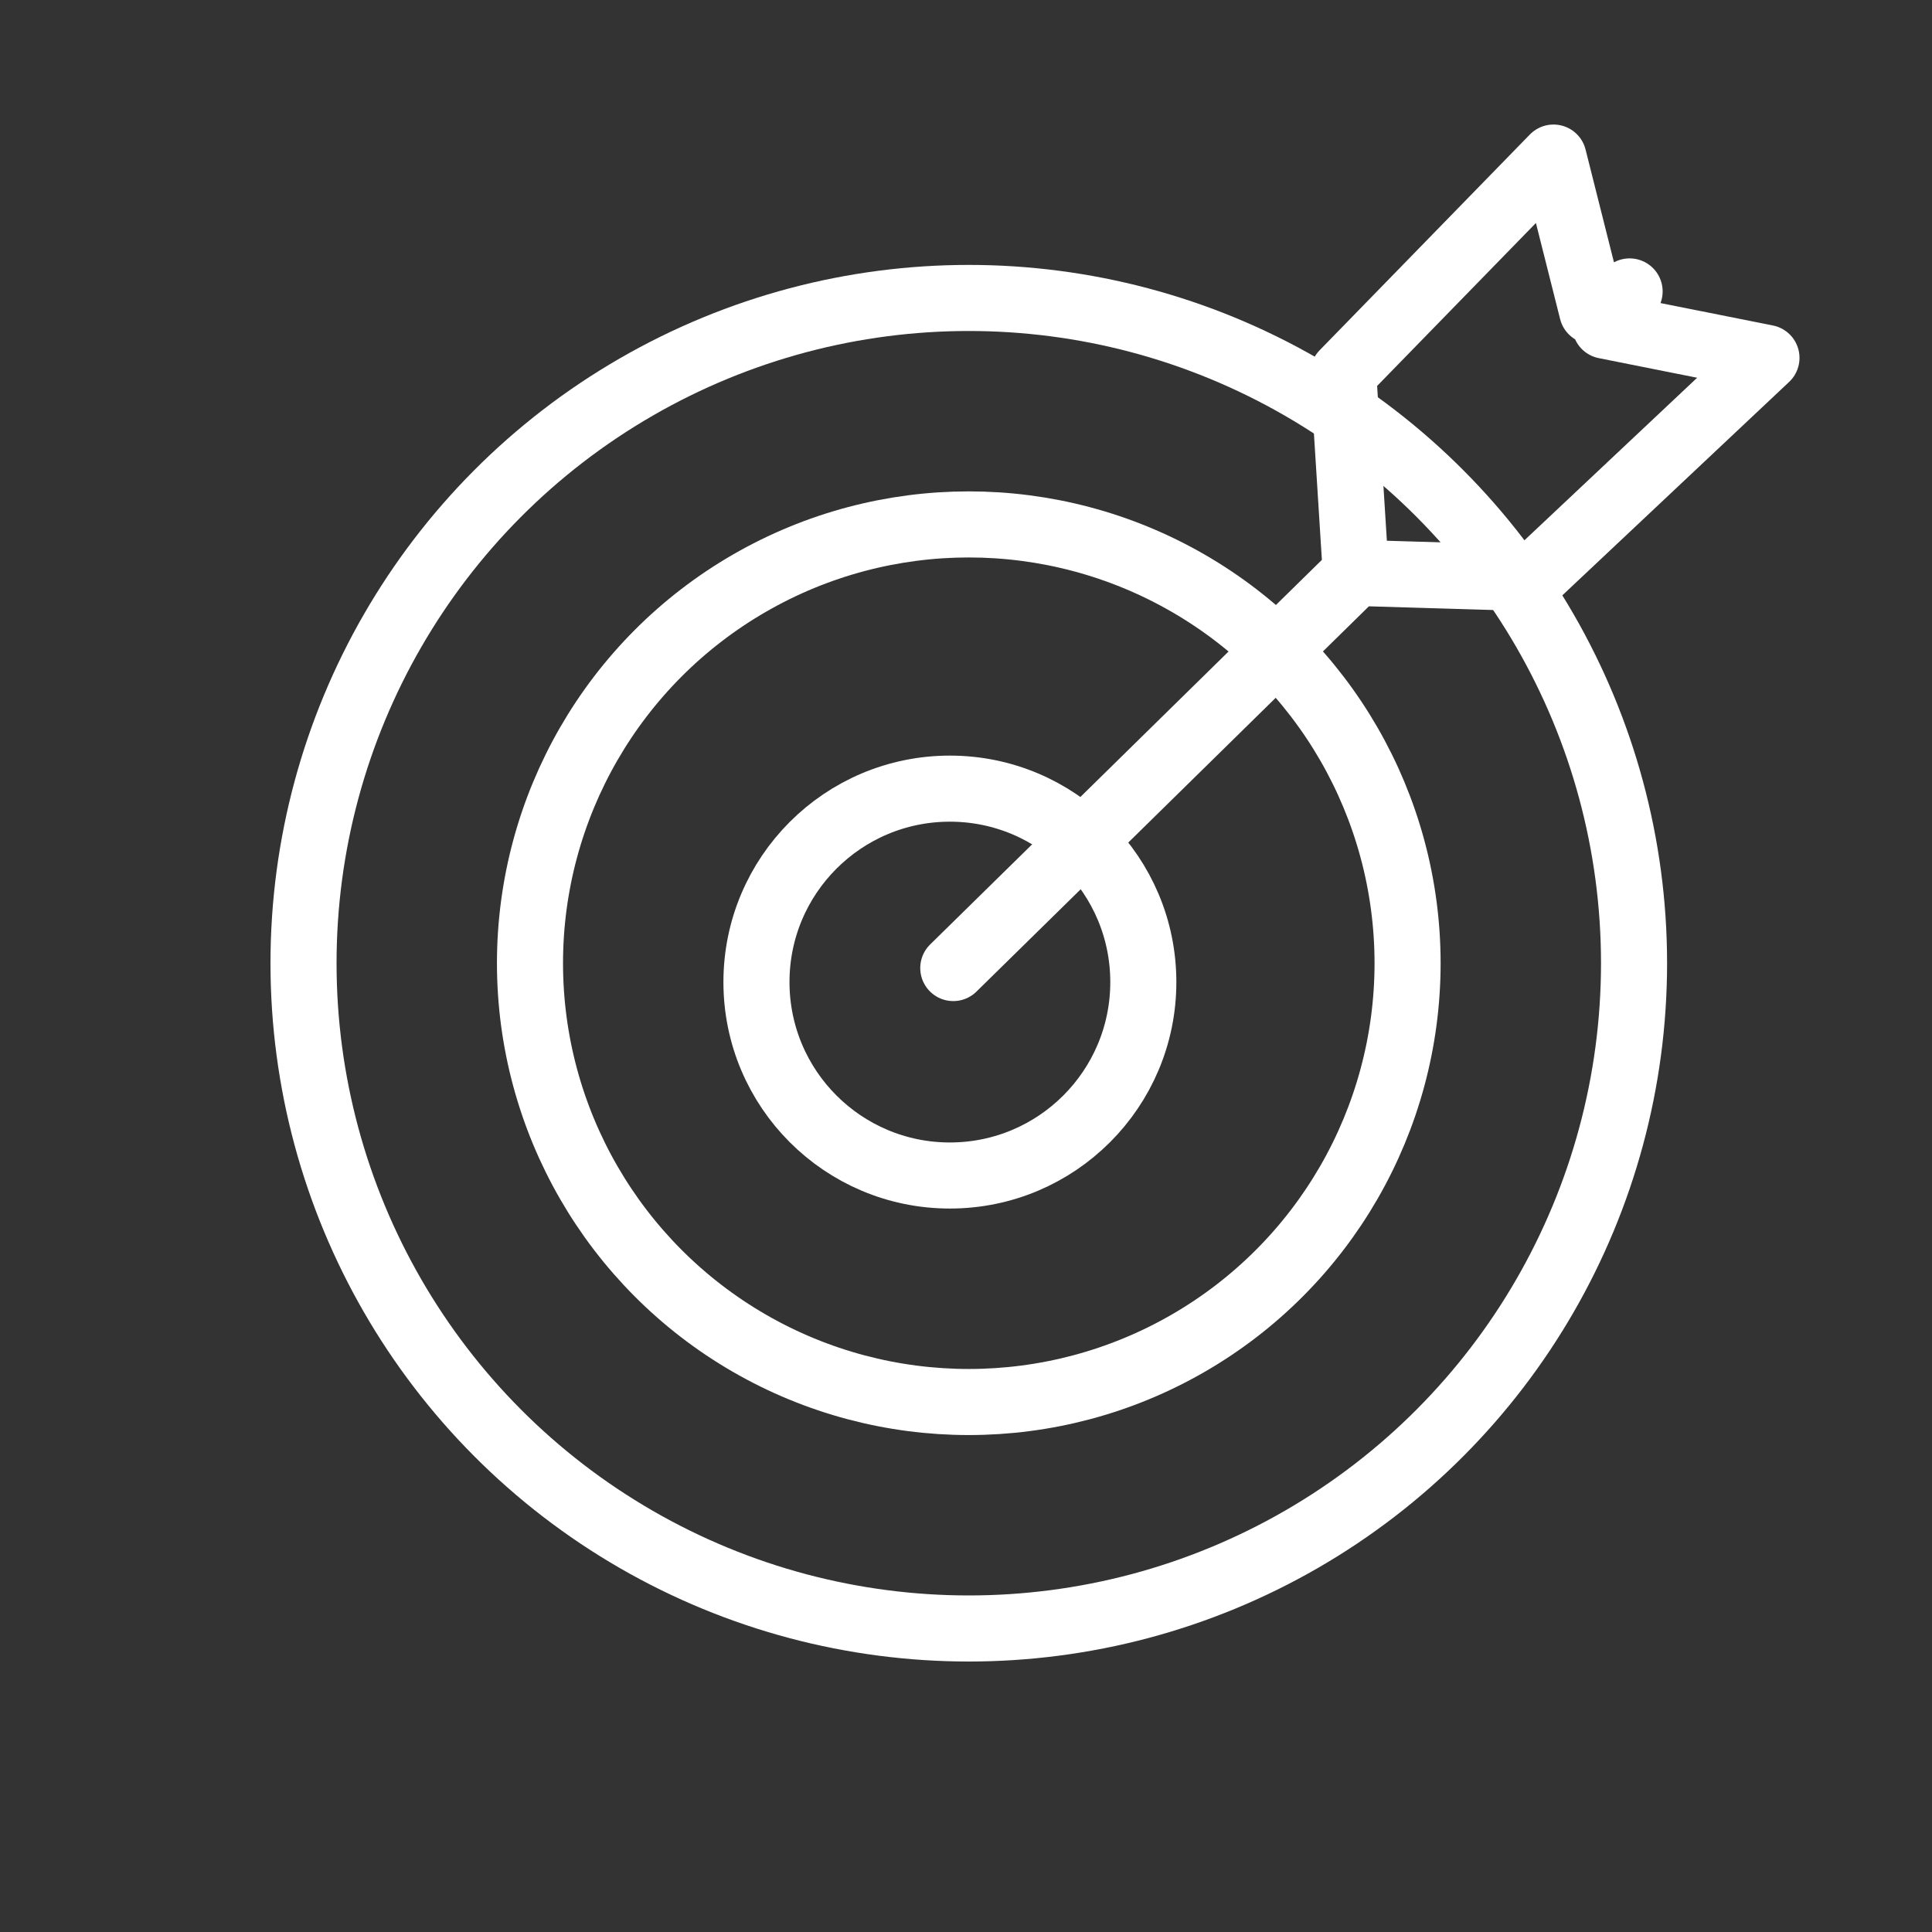 <svg xmlns="http://www.w3.org/2000/svg" width="50" height="50" viewBox="0 0 50 50"><rect x="0" y="0" width="50" height="50" fill="#333333" stroke="none"/><g transform="translate(-2649 -649)"><rect width="50" height="50" transform="translate(2649 649)" fill="none"/><g transform="translate(-100 20.922)"><g transform="translate(2767.722 647.633)" fill="none" stroke="#fff" stroke-width="1.71"><circle cx="5.861" cy="5.861" r="5.861" stroke="none"/><circle cx="5.861" cy="5.861" r="5.006" fill="none"/></g><g transform="translate(2761.861 640.795)" fill="none" stroke="#fff" stroke-width="1.71"><circle cx="12.211" cy="12.211" r="12.211" stroke="none"/><circle cx="12.211" cy="12.211" r="11.356" fill="none"/></g><g transform="translate(2756 634.934)" fill="none" stroke="#fff" stroke-width="1.71"><circle cx="18.072" cy="18.072" r="18.072" stroke="none"/><circle cx="18.072" cy="18.072" r="17.217" fill="none"/></g><path d="M2304.944,1493.156l1,3.971.969-.507-.631.888,4.173.832-6.057,5.7-4.571-.136-10.417,10.227,10.417-10.227-.325-5.163Z" transform="translate(484.261 -861)" fill="none" stroke="#fff" stroke-linecap="round" stroke-linejoin="round" stroke-width="1.71"/></g></g></svg>